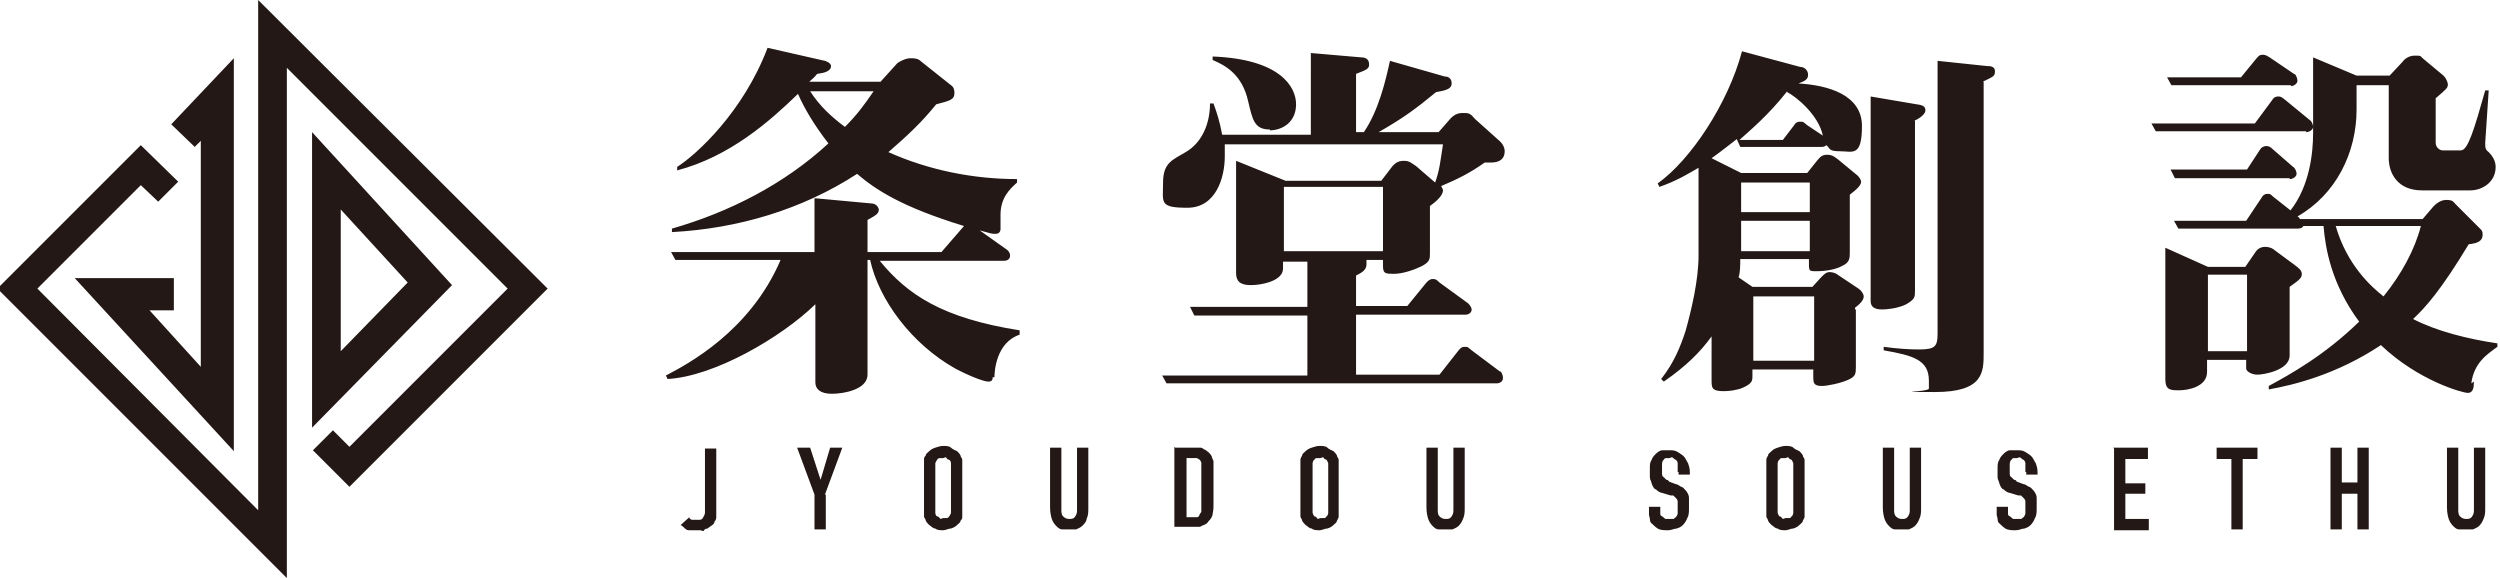<?xml version="1.0" encoding="UTF-8"?>
<svg id="_レイヤー_1" xmlns="http://www.w3.org/2000/svg" version="1.1" viewBox="0 0 287.6 66.5">
  <!-- Generator: Adobe Illustrator 29.5.0, SVG Export Plug-In . SVG Version: 2.1.0 Build 137)  -->
  <defs>
    <style>
      .st0 {
        fill: #231815;
      }
    </style>
  </defs>
  <path class="st0" d="M114.2,43.3c0,.3,0,.6-.5.6s-2.1-.6-3.8-1.5c-5-2.8-8.8-7.9-9.8-12.5h-.3v13.2c0,1.7-2.7,2.2-4.1,2.2s-1.9-.6-1.9-1.3v-9c-3.9,3.8-11.6,8.3-17,8.6l-.2-.4c2.5-1.3,9.7-5.1,13.2-13.3h-12.1l-.5-.9h16.5v-6.2l6.5.6c.7,0,.9.6.9.7,0,.5-.4.7-1.3,1.2v3.7h8.5l2.6-3c-7.2-2.2-10.2-4.2-12.3-6-6.3,4.1-13.7,6.3-21.3,6.7v-.4c6.6-1.9,12.9-5.1,18-9.8-1.7-2.2-2.8-4.1-3.5-5.7-3.2,3.1-7.8,7.2-13.9,8.8v-.4c2.2-1.4,7.6-6.3,10.4-13.7l6.6,1.5s.7.2.7.6c0,.6-.8.8-1.6.9q-.3.4-.9.9h8.2l1.9-2.1c.2-.2,1-.6,1.5-.6s.9,0,1.3.4l3.4,2.7c.3.2.4.5.4.9,0,.8-.6.9-2.1,1.3-1.7,2.1-3.2,3.5-5.5,5.5,4.7,2.1,9.8,3.1,14.8,3.1v.4c-.9.8-1.9,1.8-1.9,3.7v1.6c0,.4-.2.6-.6.6s-.4,0-1.8-.4l3.1,2.2c.3.2.4.5.4.7,0,.4-.3.6-.7.6h-14.3c3.2,3.9,7.2,6.6,16.1,8v.5c-2.7.9-2.9,4.2-2.9,4.9h-.2ZM93.2,10.5c1.1,1.7,2.4,2.9,4,4.1,1.4-1.4,2.2-2.5,3.3-4.1h-7.3ZM171.9,18.7h-1.1c-1.7,1.2-3.1,1.9-5,2.7,0,.1.2.3.2.5,0,.6-.8,1.3-1.5,1.8v5.4c0,.7,0,1-.9,1.5-.8.4-2.2.9-3.2.9s-1.3,0-1.3-.9v-.7h-1.9v.5c0,.6-.4.9-1.2,1.3v3.5h5.9l2.2-2.7c.2-.2.4-.4.7-.4s.4,0,.8.4l3.3,2.4c.2.2.4.5.4.7,0,.4-.4.6-.7.6h-12.6v6.9h9.6l2.2-2.8c.2-.2.3-.4.7-.4s.3,0,.8.4l3.2,2.4c.2,0,.4.4.4.8s-.4.6-.7.6h-38l-.5-.9h16.7v-6.9h-13l-.5-1h13.5v-5.2h-2.8v.8c0,1.4-2.4,1.9-3.7,1.9s-1.7-.5-1.7-1.4v-12.9l5.7,2.3h11l1.3-1.7c.3-.3.6-.6,1.3-.6s.9.3,1.4.6l2.2,1.9c.5-1.4.6-2.4.9-4.4h-25.1v1.4c0,2.4-1,5.9-4.3,5.9s-2.8-.6-2.8-2.9,1.1-2.6,2.6-3.5c1.9-1.1,2.8-3.3,2.8-5.6h.4c.4,1.1.7,2,1,3.6h10.2V6.1l5.8.5c.6,0,.9.3.9.8s-.2.6-1.5,1.1v6.7h.9c1.7-2.5,2.5-5.9,3-8.2l6.3,1.8c.4,0,.8.2.8.8s-.6.8-1.8,1c-2.3,1.9-3.8,3-6.6,4.6h6.9l1.4-1.6s.5-.6,1.3-.6.9,0,1.5.7l2.9,2.6c.3.3.5.7.5,1.1,0,.9-.6,1.3-1.6,1.3h.4ZM146.1,14.9c-1.8,0-2-1.1-2.5-3.2-.7-3.2-2.7-4.2-4.1-4.8v-.4c7.8.3,9.6,3.5,9.6,5.5s-1.5,3-3.1,3h.1ZM159.1,21.5h-11.4v7.4h11.4v-7.4ZM213.5,35.6v6.5c0,.9,0,1.2-.9,1.6s-2.4.7-3,.7c-.9,0-1-.3-1-1v-.9h-7v.7c0,.6,0,.9-1.1,1.4-.7.3-1.6.4-2.2.4-1.4,0-1.4-.4-1.4-1.3v-5c-1.3,1.8-2.9,3.4-5.5,5.2l-.3-.3c1.5-1.9,2.2-3.7,2.8-5.5.7-2.5,1.5-5.9,1.5-8.7v-10.1c-1.2.7-2.5,1.5-4.5,2.2l-.2-.4c3.8-2.7,8.1-9.2,9.7-15.2l6.7,1.8c.5,0,.9.4.9.9s-.3.7-1.1,1c3.4.2,7.3,1.3,7.3,4.9s-1.1,2.9-2.5,2.9-1.1-.3-1.6-.7c-.2.2-.4.2-.6.2h-9.3l-.4-.9c-.8.6-1.5,1.2-2.9,2.2l3.4,1.7h7.6l1.2-1.5c.2-.2.4-.6,1.1-.6s1,.4,1.2.5l2.3,1.9c.2.2.4.5.4.7,0,.4-.4.8-1.3,1.5v6.6c0,.7,0,1.2-.9,1.6-.7.4-1.9.6-2.9.6s-.9,0-.9-1.4h-7.9c0,.6,0,1.6-.2,2.1l1.6,1.1h6.9l1-1.1c.4-.4.6-.6,1-.6s.8.2.9.3l2.4,1.6c.3.2.6.6.6.9s-.2.7-1,1.3v.2ZM205.6,10.5c-2.2,2.8-4.5,4.7-5.5,5.6h5l1.3-1.7c.1-.2.3-.4.7-.4s.3,0,.8.4l1.8,1.2c-.5-2.4-3.1-4.5-4.1-5h0ZM208.2,21h-7.9v3.4h7.9v-3.4ZM208.2,25.4h-7.9v3.5h7.9v-3.5ZM208.7,34.1h-7v7.4h7v-7.4ZM220.3,13.9v19.5c0,.8,0,1-1,1.6-1,.5-2.3.6-2.8.6-1.2,0-1.3-.6-1.3-1V11.1l5.3.9c.8.1,1,.3,1,.7s-.6.9-1.3,1.2h.1ZM228.2,9.4v31.2c0,2.2,0,4.5-5.6,4.5s-.7,0-.7-.4v-.9c0-2.4-1.8-2.9-5.2-3.5v-.4c1.5.2,2.8.3,4.1.3,1.9,0,2.1-.4,2.1-1.9V7l5.7.6c.3,0,.9,0,.9.6s-.2.6-1.4,1.2h0ZM265.3,15.1h-17.3l-.5-.9h11.9l2-2.7c.1-.2.3-.4.7-.4s.5.2.8.4l2.8,2.3c.2.1.4.5.4.8s-.4.6-.8.6h0ZM263.5,9.8h-13.7l-.5-.9h8.5l1.8-2.2c.2-.2.3-.4.7-.4s.6.2.8.3l2.8,1.9c.2,0,.4.5.4.8s-.4.6-.7.6h0ZM263.4,33v7.9c0,1.7-3,2.2-3.7,2.2s-1.3-.4-1.3-.7v-1h-4.5v1.4c0,1.7-2.2,2.1-3.2,2.1s-1.6,0-1.6-1.3v-15.1l4.9,2.2h4.3l1.1-1.6c.3-.5.7-.7,1.2-.7s.9.2,1.1.4l2.3,1.7c.4.3.8.6.8,1s-.1.6-1.4,1.5ZM263.4,20.5h-13.2l-.5-1h8.8l1.5-2.3c.1-.2.4-.4.7-.4s.5.1.8.4l2.3,2c.2.1.4.5.4.8s-.4.6-.8.6h0ZM284.6,43.9c0,.7-.1,1.3-.7,1.3s-5.7-1.4-10-5.5c-5.1,3.4-10.1,4.6-12.9,5.1v-.4c2.4-1.3,6.4-3.5,10.4-7.4-3.2-4.3-3.9-8.5-4.1-11h-2.3l-.2.2s-.2.1-.5.1h-13.7l-.5-.9h8.3l1.8-2.7c.1-.2.3-.4.7-.4s.4.2.7.4l1.9,1.5c2.2-2.8,2.6-6.6,2.6-8.9V6.6l5,2.1h3.8l1.5-1.6c.2-.3.7-.7,1.4-.7s.6,0,.9.3l2.4,2c.4.4.5.9.5,1,0,.4-.1.5-1.4,1.6v5.1c0,.6.5.9.8.9h2.1c.8,0,1.5-2.3,2.8-6.9h.4c0,.1-.4,6-.4,6,0,.6,0,.8.4,1.1.3.3.8.9.8,1.7,0,1.8-1.6,2.7-2.9,2.7h-5.6c-2.8,0-3.8-2-3.8-3.7v-8.4h-3.7v2.8c0,5-2.4,9.8-6.8,12.3.2.1.2.2.3.3h14.1l1.2-1.4c.1-.1.7-.8,1.5-.8s.8.2,1.1.5l2.9,2.9c.2.2.2.4.2.6,0,.8-.7,1-1.6,1.1-3.2,5.3-5,7.3-6.4,8.6,2.7,1.4,6.3,2.3,9.7,2.8v.4c-1.1.8-2.7,1.8-3,4.2l.3-.2ZM258.5,31.6h-4.5v8.8h4.5v-8.8ZM268.7,26c1.3,4.5,4.1,7,5.5,8.1,2.1-2.6,3.6-5.4,4.3-8.1h-9.8ZM79.7,61c0,0-.3,0-.4,0s-.3,0-.5-.2-.3-.3-.5-.4l1-.9c0,.2.2.3.4.3h.8c0,0,.3,0,.4-.3,0,0,.2-.3.2-.5v-7.4h1.3v7.8c0,.2,0,.4-.2.6,0,.2-.2.4-.4.5,0,0-.3.2-.4.3,0,0-.3,0-.4.2s-.3,0-.4,0h-.9ZM95,56.9v4h-1.3v-4l-2-5.4h1.5l1.2,3.7,1.1-3.7h1.4l-2,5.4h.1ZM107.6,60.8c-.3,0-.5-.3-.7-.4-.2-.2-.3-.3-.4-.5,0-.2-.2-.3-.2-.5v-6.5c0-.2,0-.3.2-.5,0-.2.2-.3.4-.5s.4-.3.7-.4.6-.2.9-.2.7,0,.9.2.5.3.7.4c.2.2.3.3.4.5,0,.2.2.3.2.5v6.5c0,.2,0,.3-.2.5,0,.2-.2.3-.4.5s-.4.3-.7.4c-.3,0-.6.2-.9.2s-.7,0-.9-.2ZM108.9,59.6c0,0,.2,0,.3-.2,0,0,.2-.3.2-.4v-5.7c0,0,0-.3-.2-.4s-.2,0-.3-.2-.3,0-.4,0h-.4c0,0-.2,0-.3.2,0,0-.2.3-.2.4v5.7c0,0,0,.3.2.4,0,0,.2,0,.3.2s.3,0,.4,0c0,0,.4,0,.4,0ZM122.1,51.5v7.1c0,.3,0,.6.2.8s.4.3.7.3.5,0,.7-.3.2-.5.2-.8v-7.1h1.3v6.9c0,.5,0,.9-.2,1.3,0,.3-.3.6-.5.8s-.5.3-.7.4c-.3,0-.5,0-.8,0s-.5,0-.8,0c-.3,0-.5-.2-.7-.4s-.4-.5-.5-.8-.2-.8-.2-1.3v-6.9h1.3ZM135.2,51.5h2.8c.2,0,.3,0,.5.2.2,0,.3.2.5.3.2.2.3.3.4.5,0,.2.2.4.2.6v5c0,.3,0,.6-.1,1,0,.3-.2.6-.5.9-.1.2-.3.3-.5.4-.2,0-.3.2-.5.2s-.3,0-.5,0h-2.4v-9.4.2ZM137.1,59.5h.5c.2,0,.3,0,.4-.3,0,0,.1-.2.2-.3v-5.7s0,0-.1-.2c-.1-.2-.3-.2-.4-.3h-1.2v6.8h.6ZM150.9,60.8c-.3,0-.5-.3-.7-.4-.2-.2-.3-.3-.4-.5,0-.2-.2-.3-.2-.5v-6.5c0-.2.1-.3.2-.5,0-.2.2-.3.4-.5s.4-.3.7-.4.6-.2.9-.2.7,0,.9.2.5.3.7.4c.2.2.3.3.4.5,0,.2.2.3.2.5v6.5c0,.2-.1.3-.2.5,0,.2-.2.3-.4.5s-.4.3-.7.4c-.3,0-.6.2-.9.2s-.7,0-.9-.2ZM152.3,59.6c.1,0,.2,0,.3-.2.1,0,.2-.3.2-.4v-5.7c0,0-.1-.3-.2-.4s-.2,0-.3-.2-.3,0-.4,0h-.4c-.1,0-.2,0-.3.2-.1,0-.2.3-.2.4v5.7c0,0,.1.3.2.4,0,0,.2,0,.3.2s.3,0,.4,0c0,0,.4,0,.4,0ZM165.4,51.5v7.1c0,.3,0,.6.2.8s.4.3.7.3.5,0,.7-.3.2-.5.2-.8v-7.1h1.3v6.9c0,.5,0,.9-.2,1.3-.1.3-.3.6-.5.8s-.5.3-.7.4c-.3,0-.5,0-.8,0s-.5,0-.8,0c-.3,0-.5-.2-.7-.4s-.4-.5-.5-.8-.2-.8-.2-1.3v-6.9h1.3ZM193,53.8v-.4c0-.2,0-.3-.2-.5,0,0-.1,0-.3-.2s-.3,0-.5,0h-.3c-.1,0-.2,0-.3.2-.1,0-.2.3-.2.5v1c0,.2,0,.4.2.5,0,0,.2.2.3.3.1,0,.2,0,.3.2l.8.3c.2,0,.4.2.6.3.2,0,.4.3.6.5.2.3.3.5.3.8v1.1c0,.5,0,.9-.2,1.2-.1.3-.3.6-.5.8s-.4.3-.7.4c-.3,0-.6.2-1,.2s-.9,0-1.2-.2-.5-.4-.7-.6c-.1,0-.2-.3-.2-.5s-.1-.3-.1-.5v-.9h1.3v.7c0,.2,0,.3.2.4.1,0,.2.2.4.3h.3c.3,0,.5,0,.6,0s.2-.2.3-.2c0,0,.2-.3.2-.4v-1.3c0-.2,0-.3-.2-.5l-.3-.3c-.1,0-.2,0-.3,0l-1-.3c-.2,0-.5-.2-.7-.4-.2,0-.4-.4-.5-.7,0-.2-.2-.4-.2-.7v-1c0-.4,0-.7.2-1,.1-.3.3-.5.5-.7s.5-.4.7-.4c.3,0,.6,0,.9,0s.6,0,.9.2.5.3.7.5.3.5.5.8c.1.3.2.6.2,1v.3h-1.3v-.3h-.1ZM204.5,60.8c-.3,0-.5-.3-.7-.4-.2-.2-.3-.3-.4-.5,0-.2-.2-.3-.2-.5v-6.5c0-.2.1-.3.2-.5,0-.2.2-.3.4-.5s.4-.3.7-.4.6-.2.9-.2.7,0,.9.2.5.3.7.4c.2.2.3.3.4.5,0,.2.2.3.2.5v6.5c0,.2-.1.3-.2.5,0,.2-.2.3-.4.5s-.4.3-.7.4c-.3,0-.6.2-.9.2s-.7,0-.9-.2ZM205.8,59.6c.1,0,.2,0,.3-.2.1,0,.2-.3.2-.4v-5.7c0,0-.1-.3-.2-.4s-.2,0-.3-.2-.3,0-.4,0h-.4c-.1,0-.2,0-.3.2-.1,0-.2.3-.2.4v5.7c0,0,.1.3.2.4,0,0,.2,0,.3.2s.3,0,.4,0c0,0,.4,0,.4,0ZM217.9,51.5v7.1c0,.3,0,.6.2.8s.4.3.7.3.5,0,.7-.3.2-.5.2-.8v-7.1h1.3v6.9c0,.5,0,.9-.2,1.3-.1.3-.3.6-.5.8s-.5.3-.7.4c-.3,0-.5,0-.8,0s-.5,0-.8,0c-.3,0-.5-.2-.7-.4s-.4-.5-.5-.8-.2-.8-.2-1.3v-6.9h1.3ZM233,53.8v-.4c0-.2,0-.3-.2-.5,0,0-.1,0-.3-.2s-.3,0-.5,0h-.3c-.1,0-.2,0-.3.2-.1,0-.2.3-.2.5v1c0,.2,0,.4.2.5,0,0,.2.2.3.3.1,0,.2,0,.3.2l.8.3c.2,0,.4.2.6.3.2,0,.4.3.6.5.2.3.3.5.3.8v1.1c0,.5,0,.9-.2,1.2-.1.3-.3.6-.5.8s-.4.3-.7.4c-.3,0-.6.2-1,.2s-.9,0-1.2-.2-.5-.4-.7-.6c-.1,0-.2-.3-.2-.5s-.1-.3-.1-.5v-.9h1.3v.7c0,.2,0,.3.2.4.1,0,.2.2.4.3h.3c.3,0,.5,0,.6,0s.2-.2.3-.2c0,0,.2-.3.2-.4v-1.3c0-.2,0-.3-.2-.5l-.3-.3c-.1,0-.2,0-.3,0l-1-.3c-.2,0-.5-.2-.7-.4-.2,0-.4-.4-.5-.7,0-.2-.2-.4-.2-.7v-1c0-.4,0-.7.2-1,.1-.3.3-.5.5-.7s.5-.4.7-.4c.3,0,.6,0,.9,0s.6,0,.9.2.5.3.7.5.3.5.5.8c.1.3.2.6.2,1v.3h-1.3v-.3h-.1ZM243.1,51.5h4v1.3h-2.6v2.8h2.3v1.2h-2.3v2.9h2.7v1.3h-4v-9.4h0ZM259.7,51.5v1.3h-1.7v8.1h-1.3v-8.1h-1.7v-1.3s4.7,0,4.7,0ZM269.4,51.5v4h1.8v-4h1.3v9.4h-1.3v-4.1h-1.8v4.1h-1.3v-9.4h1.3ZM282.8,51.5v7.1c0,.3,0,.6.2.8s.4.3.7.3.5,0,.7-.3.2-.5.2-.8v-7.1h1.3v6.9c0,.5,0,.9-.2,1.3-.1.3-.3.6-.5.8s-.5.3-.7.4c-.3,0-.5,0-.8,0s-.5,0-.8,0c-.3,0-.5-.2-.7-.4s-.4-.5-.5-.8-.2-.8-.2-1.3v-6.9h1.3ZM20.5,20.9l-4.3-4.2L-.3,33.2l33.3,33.3V7.8l25.4,25.4-18.2,18.2-1.9-1.9-2.3,2.3,4.2,4.2,22.8-22.8L29.7,0v58.7L4.3,33.2l11.9-11.9,2,1.9s2.3-2.3,2.3-2.3Z"/>
  <path class="st0" d="M35.9,15.2v34l16.1-16.4-16.1-17.6ZM39.2,24.1l7.7,8.4-7.7,7.9v-16.3ZM20,32h-11.4l18.3,19.9V6.7l-7.2,7.6,2.7,2.6.7-.7v26l-5.9-6.5h2.8v-3.7Z"/>
</svg>